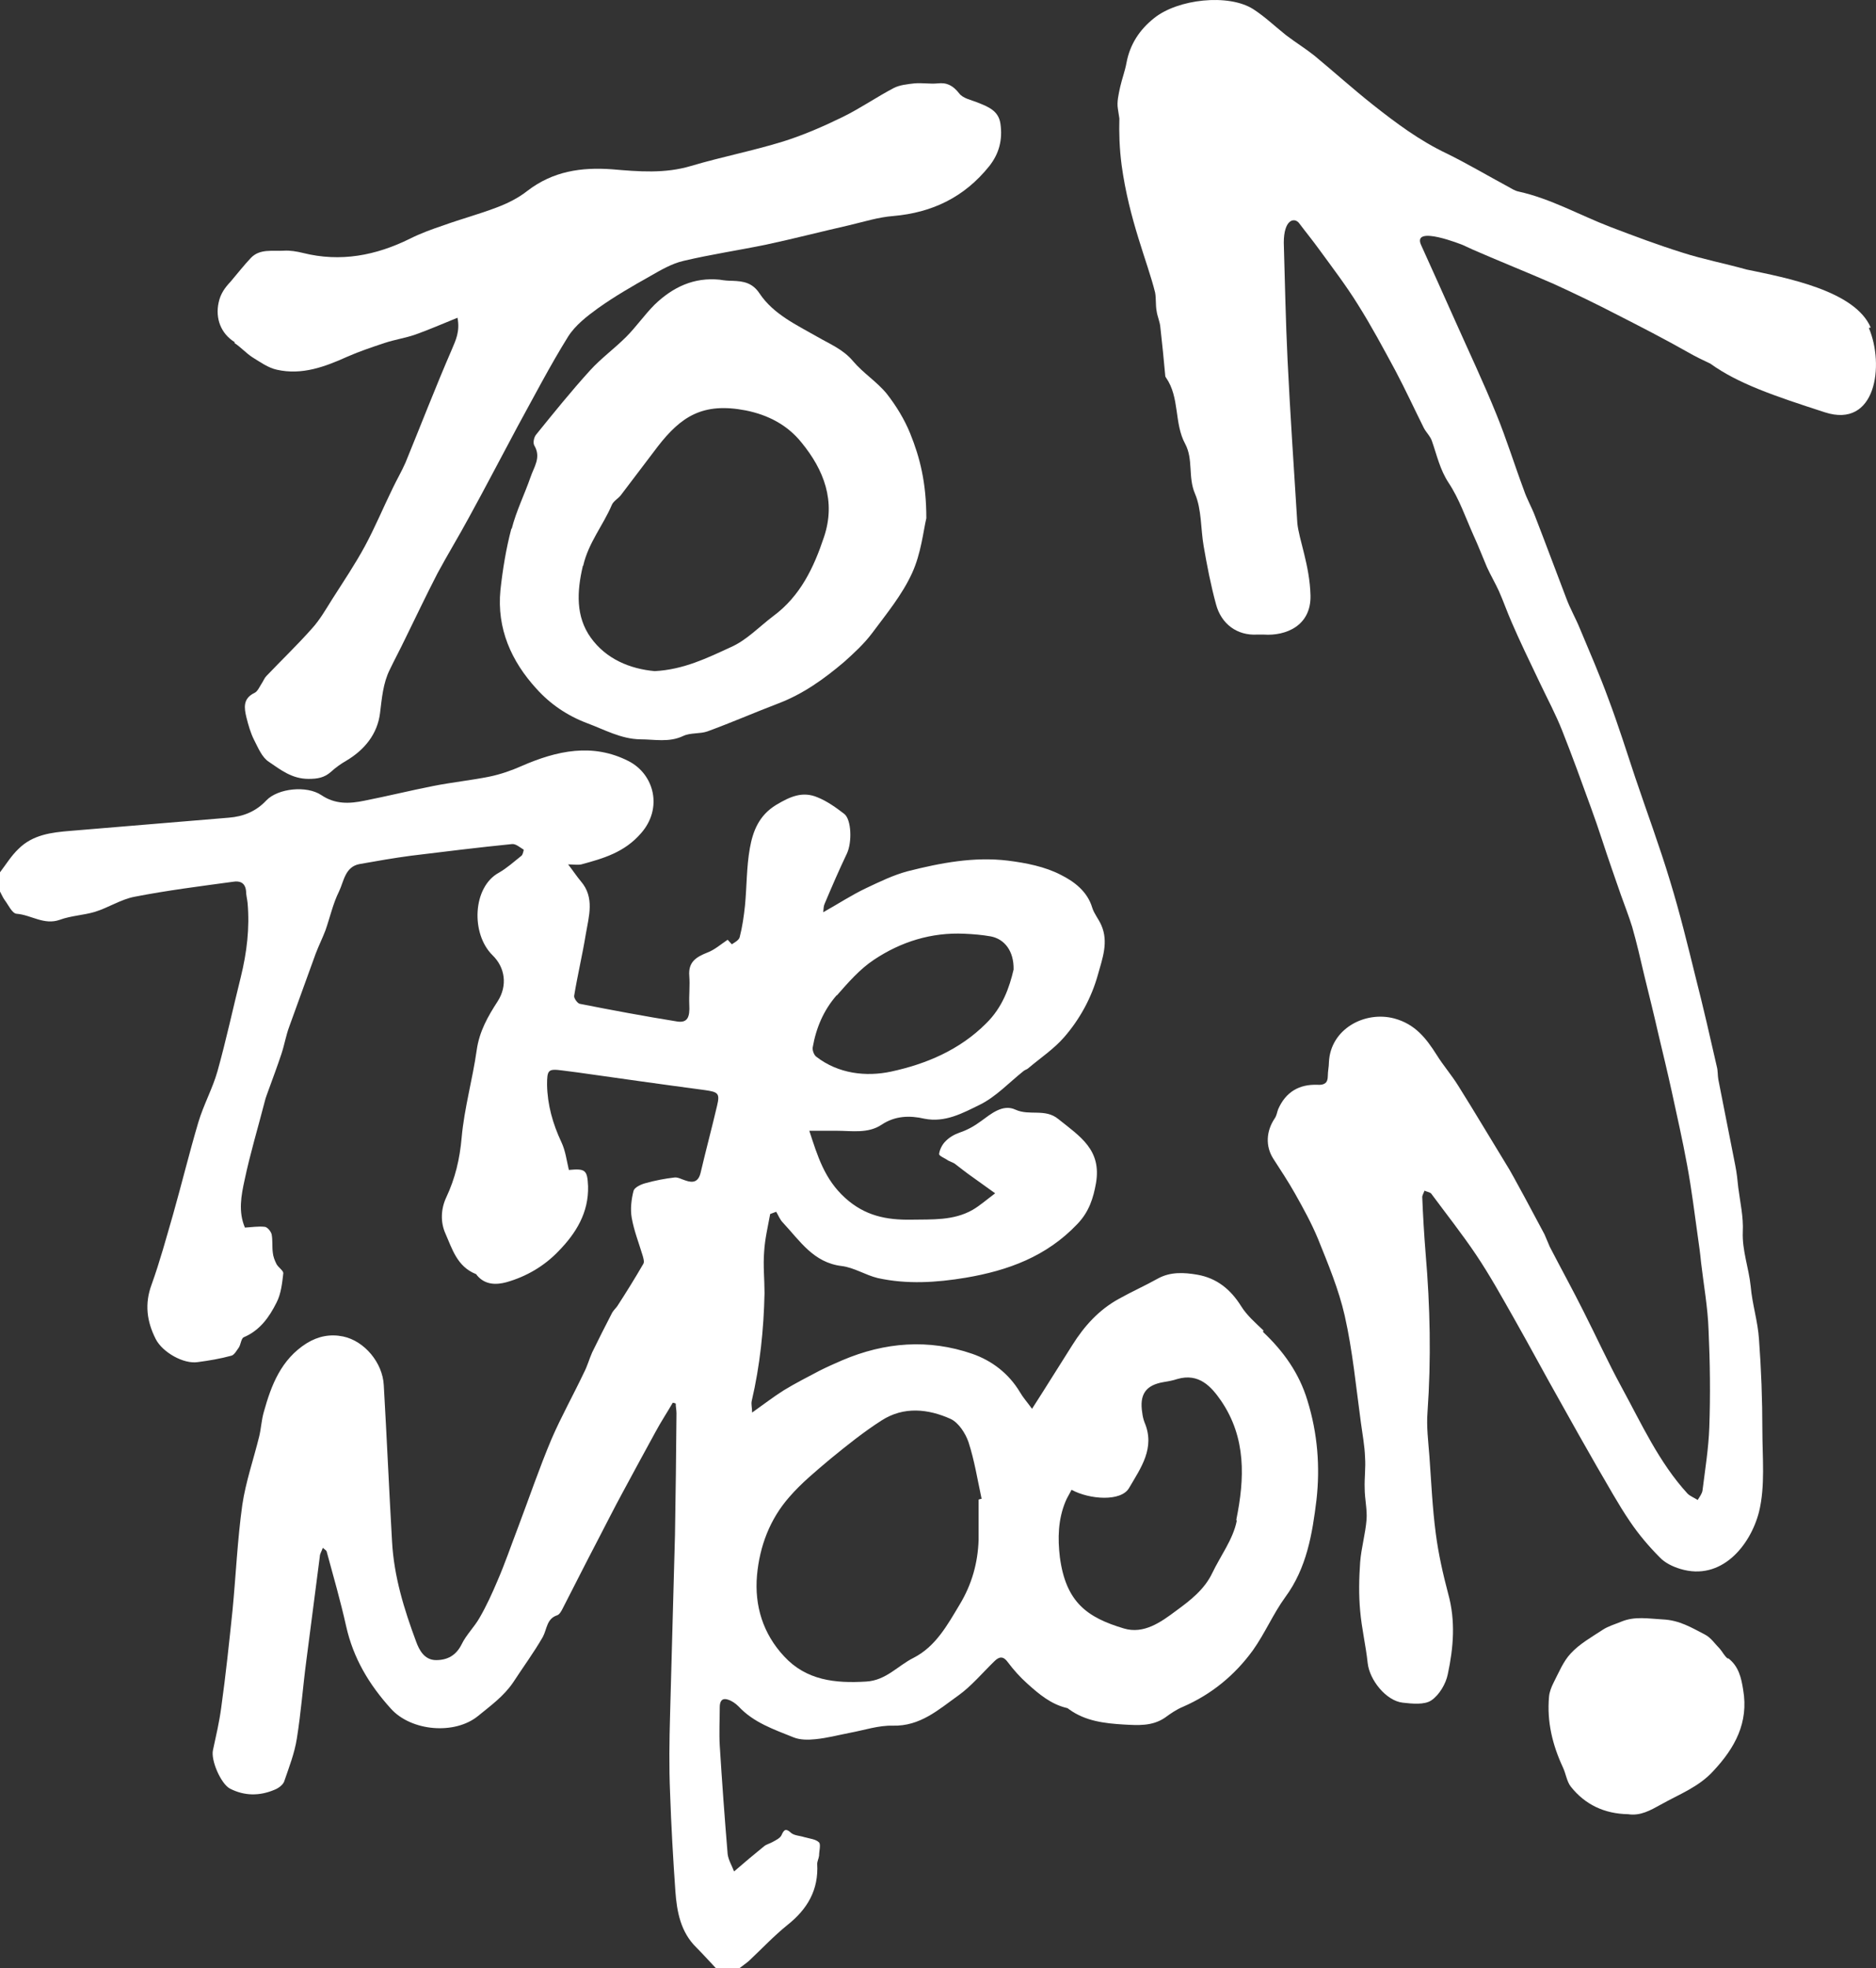 <svg width="143" height="150" viewBox="0 0 143 150" fill="none" xmlns="http://www.w3.org/2000/svg">
<rect x="0" y="0" width="143" height="150" fill="#333333" stroke="none"/>
<path d="M96.306 101.391C95.703 100.817 95.044 100.243 94.614 99.554C93.811 98.262 92.749 97.4 91.258 97.142C90.254 96.97 89.222 96.912 88.275 97.429C87.3 97.975 86.268 98.434 85.293 98.98C83.773 99.812 82.654 101.047 81.737 102.511C80.733 104.09 79.758 105.669 78.668 107.363C78.295 106.847 77.979 106.502 77.75 106.1C76.89 104.664 75.599 103.688 74.108 103.171C70.781 102.023 67.454 102.281 64.213 103.66C63.611 103.918 63.037 104.176 62.464 104.463C61.546 104.952 60.628 105.411 59.739 105.956C58.965 106.445 58.219 107.019 57.33 107.65C57.33 107.277 57.244 107.019 57.302 106.76C57.932 104.062 58.219 101.305 58.277 98.549C58.277 97.487 58.162 96.453 58.248 95.391C58.305 94.415 58.535 93.467 58.707 92.519C58.85 92.462 59.022 92.405 59.166 92.347C59.338 92.634 59.453 92.95 59.682 93.18C60.972 94.558 62.005 96.223 64.156 96.482C65.102 96.597 65.963 97.171 66.909 97.4C69.146 97.889 71.383 97.745 73.62 97.372C76.832 96.826 79.758 95.764 82.109 93.295C83.027 92.347 83.343 91.285 83.543 90.165C83.973 87.639 82.367 86.634 80.675 85.284C79.671 84.452 78.467 85.055 77.406 84.566C76.431 84.107 75.513 84.911 74.796 85.428C74.251 85.83 73.735 86.117 73.133 86.318C72.731 86.461 72.33 86.691 72.043 87.007C71.813 87.237 71.613 87.639 71.584 87.954C71.584 88.098 72.043 88.27 72.272 88.442C72.444 88.529 72.616 88.586 72.76 88.672C73.219 89.017 73.677 89.39 74.136 89.706C74.653 90.079 75.169 90.452 75.857 90.94C75.169 91.457 74.681 91.888 74.136 92.204C72.674 93.036 71.039 92.921 69.462 92.95C67.569 92.979 65.934 92.663 64.414 91.285C62.837 89.849 62.321 88.098 61.69 86.174C62.464 86.174 63.123 86.174 63.783 86.174C64.93 86.174 66.163 86.404 67.196 85.715C68.228 85.026 69.347 84.997 70.465 85.255C72.043 85.571 73.391 84.825 74.681 84.193C75.915 83.59 76.918 82.499 78.037 81.609C78.151 81.523 78.295 81.494 78.381 81.408C79.299 80.633 80.331 79.944 81.106 79.054C82.31 77.676 83.199 76.039 83.687 74.288C84.031 73.053 84.518 71.79 83.945 70.498C83.744 70.038 83.4 69.636 83.257 69.177C82.884 67.914 81.851 67.167 80.876 66.679C79.671 66.047 78.209 65.76 76.832 65.588C74.251 65.272 71.699 65.76 69.204 66.392C68.114 66.679 67.053 67.196 66.02 67.684C64.93 68.201 63.926 68.861 62.751 69.522C62.779 69.234 62.779 69.034 62.865 68.861C63.41 67.569 63.955 66.306 64.558 65.043C64.959 64.181 64.902 62.459 64.357 62.028C63.726 61.54 63.037 61.052 62.321 60.765C61.173 60.276 60.227 60.707 59.166 61.339C57.846 62.143 57.388 63.349 57.158 64.641C56.9 66.076 56.929 67.569 56.785 69.034C56.699 69.837 56.585 70.641 56.384 71.417C56.327 71.646 56.011 71.819 55.782 71.962C55.782 71.962 55.552 71.704 55.466 71.618C54.95 71.962 54.462 72.393 53.917 72.594C53.057 72.938 52.455 73.311 52.541 74.374C52.598 75.092 52.512 75.838 52.541 76.556C52.598 77.532 52.397 77.963 51.623 77.848C49.128 77.446 46.661 76.987 44.195 76.499C44.023 76.47 43.736 76.068 43.765 75.896C44.023 74.316 44.396 72.766 44.654 71.187C44.883 69.837 45.342 68.402 44.281 67.167C43.966 66.794 43.708 66.392 43.306 65.875C43.708 65.875 44.023 65.933 44.31 65.875C46.002 65.416 47.608 64.957 48.87 63.492C50.533 61.597 49.874 59.013 47.923 58.008C45.17 56.601 42.446 57.204 39.75 58.382C38.975 58.726 38.144 59.013 37.312 59.185C35.878 59.473 34.444 59.616 33.01 59.903C31.261 60.248 29.511 60.678 27.762 61.023C26.643 61.253 25.553 61.31 24.492 60.592C23.374 59.846 21.194 60.075 20.305 60.994C19.502 61.856 18.527 62.229 17.437 62.315C13.422 62.66 9.378 62.975 5.363 63.32C3.929 63.435 2.495 63.607 1.405 64.698C0.86 65.215 0.459 65.875 0 66.478V67.942C0.115 68.143 0.201 68.373 0.344 68.574C0.631 68.947 0.918 69.608 1.262 69.636C2.38 69.723 3.356 70.526 4.56 70.096C5.42 69.78 6.367 69.751 7.227 69.493C8.26 69.177 9.206 68.545 10.239 68.344C12.734 67.856 15.258 67.54 17.781 67.196C18.297 67.11 18.699 67.282 18.756 67.914C18.756 68.201 18.842 68.517 18.871 68.804C19.043 70.728 18.814 72.594 18.355 74.46C17.753 76.872 17.236 79.284 16.577 81.638C16.204 82.959 15.516 84.193 15.114 85.543C14.426 87.868 13.852 90.223 13.193 92.548C12.676 94.328 12.189 96.137 11.558 97.889C11.013 99.353 11.185 100.702 11.873 102.052C12.389 103.057 13.996 103.975 15.085 103.803C15.946 103.688 16.806 103.545 17.638 103.315C17.867 103.258 18.039 102.913 18.212 102.683C18.355 102.454 18.384 101.994 18.584 101.908C19.817 101.391 20.535 100.358 21.079 99.267C21.424 98.606 21.51 97.774 21.596 97.027C21.596 96.826 21.223 96.597 21.079 96.338C20.936 96.051 20.821 95.764 20.793 95.448C20.735 94.989 20.793 94.529 20.707 94.07C20.649 93.84 20.391 93.524 20.19 93.496C19.703 93.438 19.187 93.524 18.67 93.553C18.154 92.347 18.384 91.113 18.642 89.936C19.072 87.897 19.674 85.916 20.19 83.906C20.248 83.648 20.362 83.389 20.448 83.131C20.793 82.183 21.137 81.265 21.452 80.317C21.682 79.628 21.796 78.91 22.055 78.221C22.714 76.384 23.402 74.517 24.062 72.68C24.291 72.077 24.578 71.503 24.808 70.9C25.152 69.924 25.381 68.861 25.84 67.942C26.213 67.167 26.299 66.047 27.418 65.847C28.708 65.617 30.027 65.387 31.318 65.215C33.899 64.899 36.452 64.583 39.033 64.325C39.319 64.296 39.635 64.583 39.922 64.755C39.922 64.755 39.864 65.129 39.75 65.215C39.176 65.674 38.631 66.162 38.029 66.507C36.021 67.598 35.878 71.158 37.541 72.795C38.517 73.742 38.689 75.12 37.943 76.297C37.197 77.446 36.538 78.594 36.337 80.03C36.021 82.269 35.39 84.452 35.19 86.691C35.046 88.328 34.702 89.792 34.014 91.256C33.612 92.118 33.555 93.123 33.956 94.013C34.473 95.19 34.846 96.51 36.251 97.085C36.308 97.085 36.337 97.171 36.366 97.2C36.996 97.946 37.857 97.917 38.603 97.716C40.123 97.286 41.499 96.482 42.589 95.333C43.908 93.984 44.883 92.405 44.826 90.395C44.769 89.16 44.625 89.045 43.363 89.16C43.191 88.442 43.105 87.696 42.79 87.036C42.13 85.629 41.729 84.193 41.7 82.671C41.7 81.523 41.786 81.437 42.876 81.58C43.249 81.638 43.621 81.667 43.994 81.724C47.235 82.183 50.476 82.643 53.717 83.073C54.72 83.217 54.892 83.303 54.663 84.251C54.261 85.973 53.803 87.667 53.401 89.39C53.229 90.079 52.828 90.165 52.254 89.964C51.967 89.878 51.68 89.706 51.422 89.734C50.677 89.821 49.931 89.964 49.214 90.165C48.87 90.251 48.382 90.481 48.296 90.739C48.124 91.4 48.038 92.146 48.153 92.807C48.325 93.783 48.698 94.73 48.984 95.678C49.042 95.879 49.128 96.166 49.042 96.309C48.411 97.4 47.751 98.463 47.063 99.525C46.948 99.697 46.776 99.841 46.661 100.042C46.145 101.047 45.629 102.052 45.142 103.057C44.912 103.573 44.769 104.119 44.511 104.607C43.708 106.301 42.79 107.938 42.044 109.66C41.098 111.9 40.323 114.197 39.463 116.465C38.947 117.814 38.488 119.164 37.914 120.485C37.513 121.432 37.083 122.379 36.566 123.27C36.165 123.987 35.534 124.59 35.19 125.308C34.76 126.169 34.1 126.514 33.239 126.514C32.35 126.514 31.949 125.739 31.72 125.107C30.802 122.638 30.027 120.14 29.884 117.47C29.655 113.508 29.483 109.517 29.253 105.555C29.167 103.861 27.79 102.195 26.156 101.851C25.181 101.65 24.263 101.822 23.374 102.368C21.424 103.602 20.678 105.555 20.104 107.622C19.932 108.225 19.904 108.856 19.76 109.459C19.33 111.211 18.728 112.933 18.47 114.685C18.097 117.355 17.982 120.054 17.724 122.724C17.466 125.193 17.208 127.662 16.863 130.132C16.72 131.223 16.462 132.314 16.233 133.376C16.061 134.151 16.835 135.931 17.523 136.305C18.642 136.879 19.789 136.879 20.936 136.391C21.223 136.276 21.538 136.046 21.653 135.788C22.026 134.697 22.456 133.606 22.628 132.486C22.944 130.534 23.087 128.552 23.345 126.6C23.689 123.93 24.033 121.288 24.378 118.618C24.378 118.417 24.521 118.216 24.607 117.958C24.779 118.101 24.865 118.159 24.894 118.216C25.41 120.111 25.955 122.006 26.385 123.93C26.93 126.37 28.134 128.38 29.798 130.218C31.347 131.94 34.673 132.228 36.452 130.763C37.398 129.988 38.402 129.27 39.119 128.208C39.864 127.059 40.696 125.94 41.385 124.734C41.7 124.131 41.671 123.356 42.474 123.097C42.646 123.04 42.79 122.781 42.876 122.609C43.765 120.886 44.625 119.164 45.514 117.47C46.174 116.207 46.805 114.943 47.493 113.68C48.325 112.129 49.157 110.608 49.988 109.086C50.39 108.34 50.849 107.65 51.279 106.904C51.365 106.904 51.451 106.933 51.508 106.961C51.508 107.22 51.566 107.449 51.566 107.708C51.537 110.809 51.508 113.881 51.451 116.982C51.336 121.547 51.193 126.083 51.078 130.648C51.021 132.658 50.992 134.639 51.078 136.649C51.164 139.147 51.307 141.645 51.48 144.114C51.594 145.693 51.881 147.244 53.086 148.421C53.602 148.938 54.061 149.454 54.577 150H56.355C56.613 149.799 56.871 149.627 57.101 149.426C58.076 148.507 58.994 147.531 60.026 146.698C61.546 145.492 62.407 144.028 62.292 142.047C62.292 141.846 62.407 141.645 62.435 141.415C62.435 141.071 62.579 140.583 62.435 140.41C62.177 140.152 61.718 140.123 61.317 140.008C60.972 139.894 60.571 139.894 60.313 139.693C59.911 139.319 59.768 139.405 59.567 139.865C59.453 140.094 59.137 140.238 58.879 140.382C58.678 140.496 58.42 140.554 58.248 140.697C57.502 141.3 56.785 141.903 55.954 142.621C55.81 142.219 55.523 141.76 55.466 141.3C55.237 138.544 55.036 135.788 54.864 133.031C54.806 132.055 54.864 131.079 54.864 130.103C54.864 129.73 54.978 129.356 55.495 129.529C55.782 129.615 56.068 129.816 56.298 130.045C57.445 131.28 58.994 131.797 60.485 132.4C60.972 132.601 61.603 132.601 62.148 132.543C63.037 132.457 63.898 132.228 64.787 132.055C65.877 131.854 66.966 131.481 68.056 131.51C70.15 131.567 71.555 130.275 73.047 129.213C74.05 128.495 74.882 127.49 75.8 126.6C76.173 126.227 76.488 126.198 76.832 126.686C77.263 127.26 77.75 127.806 78.295 128.294C79.184 129.098 80.102 129.873 81.306 130.16C81.392 130.16 81.45 130.246 81.507 130.275C82.74 131.165 84.203 131.337 85.665 131.424C86.727 131.481 87.817 131.567 88.792 130.907C89.222 130.591 89.681 130.275 90.168 130.074C92.348 129.127 94.126 127.662 95.503 125.767C96.42 124.475 97.051 122.982 97.969 121.719C99.604 119.508 100.034 116.896 100.349 114.312C100.636 111.785 100.435 109.23 99.661 106.732C99.03 104.636 97.826 102.971 96.277 101.506L96.306 101.391ZM63.783 75.867C64.644 74.891 65.533 73.857 66.622 73.139C68.687 71.761 71.01 71.043 73.505 71.158C74.194 71.187 74.853 71.244 75.513 71.359C76.574 71.56 77.291 72.479 77.263 73.886C76.947 75.235 76.431 76.757 75.169 77.992C73.133 80.03 70.58 81.092 67.913 81.667C66.02 82.069 63.898 81.839 62.206 80.518C62.034 80.374 61.919 80.03 61.948 79.829C62.206 78.336 62.779 76.987 63.783 75.838V75.867ZM74.595 114.283C74.595 115.316 74.595 116.321 74.595 117.355C74.538 119.106 74.079 120.743 73.161 122.265C72.215 123.844 71.326 125.48 69.634 126.342C68.429 126.945 67.54 128.064 66.02 128.15C63.668 128.294 61.46 128.064 59.768 126.227C58.162 124.504 57.502 122.379 57.703 120.054C57.904 117.843 58.678 115.776 60.169 114.082C61.087 113.02 62.206 112.101 63.296 111.182C64.558 110.148 65.848 109.115 67.196 108.253C68.888 107.162 70.752 107.363 72.473 108.139C73.075 108.426 73.591 109.23 73.821 109.89C74.28 111.297 74.509 112.761 74.825 114.225C74.739 114.225 74.681 114.254 74.595 114.283ZM94.269 115.919C93.983 117.326 93.036 118.561 92.405 119.882C91.803 121.145 90.713 121.978 89.652 122.753C88.505 123.614 87.186 124.562 85.665 124.102C82.884 123.27 81.249 122.121 80.79 118.676C80.618 117.24 80.647 115.805 81.22 114.426C81.335 114.139 81.507 113.881 81.679 113.536C83.056 114.283 85.465 114.455 86.067 113.393C86.956 111.871 88.075 110.349 87.243 108.397C87.157 108.167 87.1 107.938 87.071 107.679C86.841 106.272 87.329 105.555 88.706 105.325C89.05 105.267 89.394 105.21 89.738 105.095C91.401 104.607 92.348 105.698 93.065 106.732C95.015 109.574 94.872 112.704 94.241 115.805L94.269 115.919Z" fill="white"/>
<path d="M17.867 26.139C18.355 26.454 18.756 26.914 19.244 27.23C19.846 27.603 20.448 28.034 21.108 28.177C23.03 28.608 24.779 27.947 26.5 27.172C27.418 26.77 28.364 26.454 29.311 26.139C30.085 25.88 30.888 25.765 31.634 25.507C32.695 25.134 33.727 24.674 34.874 24.215C35.075 25.277 34.731 25.938 34.444 26.627C33.211 29.469 32.092 32.369 30.916 35.24C30.63 35.9 30.257 36.532 29.941 37.193C29.224 38.657 28.593 40.178 27.819 41.614C27.073 42.992 26.184 44.313 25.324 45.662C24.837 46.438 24.378 47.242 23.775 47.902C22.657 49.165 21.452 50.314 20.305 51.52C20.162 51.663 20.076 51.893 19.961 52.065C19.789 52.323 19.645 52.697 19.387 52.812C18.498 53.242 18.613 53.96 18.785 54.678C18.928 55.252 19.101 55.855 19.359 56.372C19.674 56.975 19.961 57.721 20.506 58.066C21.395 58.669 22.255 59.358 23.517 59.358C24.206 59.358 24.722 59.272 25.238 58.812C25.582 58.496 25.984 58.209 26.385 57.98C27.791 57.147 28.766 55.941 28.966 54.362C29.11 53.214 29.196 52.065 29.712 51.031C30.085 50.256 30.486 49.51 30.859 48.734C31.691 47.041 32.494 45.346 33.354 43.681C34.129 42.246 34.989 40.839 35.763 39.403C37.025 37.106 38.23 34.781 39.463 32.484C40.725 30.187 41.929 27.861 43.306 25.65C43.851 24.789 44.74 24.1 45.572 23.497C46.862 22.578 48.21 21.803 49.587 21.028C50.39 20.569 51.222 20.08 52.111 19.879C54.175 19.391 56.298 19.076 58.391 18.645C60.542 18.185 62.636 17.64 64.787 17.152C65.877 16.893 66.967 16.549 68.085 16.463C71.068 16.204 73.505 15.027 75.398 12.673C76.173 11.697 76.431 10.634 76.259 9.428C76.115 8.424 75.312 8.136 74.538 7.821C74.05 7.62 73.391 7.505 73.104 7.103C72.645 6.529 72.186 6.27 71.469 6.356C70.896 6.414 70.265 6.299 69.691 6.356C69.175 6.414 68.601 6.471 68.142 6.701C66.823 7.39 65.59 8.251 64.242 8.912C62.779 9.629 61.259 10.29 59.711 10.778C57.388 11.496 55.007 11.955 52.684 12.644C50.677 13.247 48.669 13.075 46.661 12.902C44.31 12.73 42.159 13.046 40.209 14.539C39.52 15.085 38.717 15.487 37.886 15.802C36.538 16.319 35.132 16.692 33.785 17.18C32.924 17.468 32.064 17.784 31.261 18.185C28.651 19.477 25.955 19.994 23.087 19.276C22.628 19.162 22.112 19.076 21.653 19.104C20.793 19.162 19.818 18.932 19.129 19.65C18.584 20.224 18.097 20.856 17.581 21.459C17.15 21.918 16.806 22.377 16.663 23.066C16.405 24.272 16.835 25.421 17.896 26.081L17.867 26.139Z" fill="white"/>
<path d="M38.978 40.293C38.576 41.815 38.318 43.394 38.146 44.973C37.859 47.902 38.978 50.4 40.899 52.496C41.932 53.644 43.222 54.534 44.742 55.108C46.062 55.597 47.324 56.314 48.786 56.343C49.905 56.343 50.995 56.602 52.084 56.085C52.629 55.826 53.346 55.941 53.92 55.74C55.727 55.08 57.505 54.305 59.312 53.615C61.204 52.898 62.81 51.749 64.331 50.457C65.105 49.768 65.879 49.05 66.481 48.246C67.571 46.782 68.776 45.318 69.521 43.681C70.21 42.188 70.382 40.466 70.611 39.489C70.611 36.791 70.124 34.867 69.378 33.029C68.948 31.967 68.317 30.933 67.6 30.015C66.854 29.096 65.793 28.436 65.019 27.517C64.273 26.627 63.269 26.225 62.323 25.679C60.717 24.76 58.967 23.956 57.906 22.377C57.361 21.545 56.673 21.43 55.841 21.401C55.526 21.401 55.182 21.372 54.866 21.315C52.887 21.114 51.281 21.889 49.905 23.21C49.13 23.985 48.499 24.904 47.725 25.679C46.836 26.569 45.803 27.316 44.972 28.235C43.538 29.814 42.219 31.45 40.871 33.115C40.699 33.316 40.613 33.747 40.727 33.948C41.272 34.867 40.699 35.585 40.441 36.36C39.982 37.681 39.351 38.944 39.007 40.293H38.978ZM44.456 43.107C44.857 41.356 45.976 40.035 46.635 38.484C46.75 38.197 47.123 37.996 47.324 37.738C48.27 36.503 49.188 35.269 50.134 34.034C51.912 31.737 53.576 30.646 56.845 31.278C58.566 31.622 60.029 32.398 61.09 33.718C62.81 35.814 63.728 38.197 62.81 40.925C62.036 43.251 61.004 45.433 58.939 46.954C57.878 47.758 56.903 48.792 55.727 49.309C53.92 50.141 52.113 51.031 49.905 51.146C48.012 50.974 46.205 50.227 45.029 48.591C43.882 46.983 43.968 45.088 44.427 43.136L44.456 43.107Z" fill="white"/>
<path d="M131.699 126.399C131.441 126.198 131.298 125.882 131.097 125.653C130.724 125.279 130.409 124.791 129.95 124.562C128.946 124.045 128.028 123.471 126.738 123.413C125.648 123.356 124.616 123.155 123.583 123.585C123.096 123.786 122.579 123.93 122.149 124.217C121.317 124.763 120.4 125.279 119.74 125.997C119.166 126.6 118.822 127.461 118.421 128.237C118.249 128.581 118.105 128.954 118.077 129.299C117.905 131.194 118.335 132.974 119.138 134.697C119.367 135.185 119.425 135.759 119.74 136.161C120.83 137.539 122.321 138.228 124.099 138.257C125.046 138.401 125.791 137.97 126.623 137.511C128 136.735 129.491 136.19 130.61 134.955C132.244 133.204 133.305 131.28 132.875 128.782C132.732 127.863 132.531 126.973 131.728 126.37L131.699 126.399Z" fill="white"/>
<path d="M142.597 24.961C141.393 22.148 136.173 21.171 133.133 20.54C131.498 20.08 129.835 19.765 128.229 19.248C126.394 18.674 124.558 17.985 122.751 17.295C120.428 16.405 118.22 15.142 115.753 14.597C115.467 14.539 115.209 14.367 114.95 14.223C113.402 13.391 111.853 12.472 110.276 11.697C108.211 10.72 106.404 9.371 104.626 7.964C103.106 6.758 101.672 5.466 100.181 4.232C99.492 3.686 98.746 3.227 98.03 2.681C97.198 2.021 96.424 1.274 95.534 0.7C93.642 -0.506 89.77 -0.075 87.963 1.389C86.845 2.279 86.128 3.399 85.87 4.777C85.755 5.409 85.525 6.012 85.382 6.643C85.267 7.189 85.124 7.763 85.21 8.28C85.239 8.538 85.296 8.768 85.325 9.026C85.296 10.089 85.325 11.266 85.497 12.587C86.07 16.779 87.475 19.965 88.049 22.291C88.135 22.751 88.078 23.239 88.164 23.698C88.221 24.129 88.422 24.531 88.451 24.961C88.594 26.196 88.709 27.402 88.823 28.636C88.823 28.694 88.852 28.751 88.881 28.78C89.942 30.302 89.483 32.254 90.344 33.833C90.974 35.01 90.544 36.36 91.089 37.623C91.605 38.829 91.519 40.293 91.749 41.614C92.007 43.107 92.294 44.6 92.695 46.064C93.097 47.557 94.301 48.447 95.821 48.361C95.993 48.361 96.165 48.361 96.338 48.361C98.001 48.476 99.951 47.701 99.894 45.375C99.836 43.078 99.005 41.097 98.89 39.863C98.632 35.7 98.345 31.565 98.144 27.402C98.001 24.445 97.944 21.459 97.858 18.501C97.858 16.75 98.632 16.549 99.005 16.98C99.521 17.669 100.066 18.329 100.582 19.047C101.586 20.425 102.618 21.774 103.507 23.21C104.54 24.846 105.458 26.569 106.375 28.263C107.121 29.67 107.809 31.163 108.526 32.599C108.698 32.943 109.042 33.259 109.157 33.632C109.53 34.695 109.759 35.786 110.419 36.791C111.222 37.996 111.71 39.432 112.312 40.781C112.685 41.585 113 42.418 113.344 43.222C113.631 43.853 113.975 44.428 114.262 45.059C114.606 45.835 114.893 46.667 115.237 47.443C115.553 48.16 115.868 48.878 116.212 49.596C116.614 50.428 116.987 51.232 117.388 52.065C117.962 53.271 118.593 54.448 119.08 55.683C119.855 57.635 120.572 59.616 121.289 61.597C121.862 63.148 122.35 64.755 122.895 66.306C123.124 66.938 123.325 67.569 123.554 68.201C123.841 69.005 124.157 69.809 124.415 70.641C124.759 71.847 125.046 73.082 125.332 74.316C125.705 75.838 126.078 77.331 126.422 78.853C126.766 80.288 127.111 81.724 127.426 83.16C127.828 85.026 128.258 86.892 128.602 88.787C128.946 90.625 129.175 92.519 129.434 94.357C129.52 94.96 129.606 95.563 129.663 96.195C129.864 97.917 130.179 99.64 130.237 101.363C130.351 103.832 130.38 106.301 130.294 108.77C130.237 110.378 129.978 111.957 129.778 113.565C129.749 113.823 129.548 114.082 129.405 114.312C129.147 114.139 128.831 114.024 128.631 113.823C126.451 111.44 125.132 108.512 123.612 105.727C122.579 103.832 121.69 101.879 120.715 99.956C119.883 98.29 118.994 96.683 118.134 95.017C117.99 94.702 117.876 94.386 117.732 94.07C117.216 93.094 115.18 89.275 114.864 88.816C113.631 86.806 112.427 84.767 111.165 82.758C110.649 81.925 110.018 81.207 109.501 80.375C108.698 79.111 107.867 78.049 106.289 77.618C104.024 77.015 101.414 78.422 101.299 80.949C101.299 81.293 101.213 81.638 101.213 82.011C101.213 82.528 100.955 82.7 100.439 82.671C99.033 82.614 98.001 83.217 97.427 84.538C97.341 84.767 97.313 85.026 97.169 85.227C96.51 86.203 96.452 87.352 97.055 88.299C97.628 89.189 98.202 90.05 98.718 90.969C99.349 92.089 99.98 93.237 100.467 94.415C101.242 96.338 102.045 98.262 102.504 100.272C103.106 102.942 103.364 105.698 103.737 108.426C103.851 109.287 104.024 110.177 104.052 111.067C104.11 111.842 103.995 112.646 104.024 113.422C104.024 114.225 104.224 115.029 104.167 115.805C104.081 116.896 103.765 117.958 103.679 119.049C103.593 120.284 103.565 121.518 103.679 122.753C103.794 124.102 104.11 125.394 104.253 126.744C104.396 128.036 105.658 129.615 106.92 129.758C107.666 129.844 108.584 129.931 109.1 129.586C109.702 129.184 110.218 128.323 110.362 127.576C110.792 125.566 110.964 123.528 110.39 121.461C109.989 119.939 109.645 118.417 109.444 116.867C109.186 114.915 109.1 112.933 108.956 110.952C108.87 109.833 108.727 108.713 108.813 107.622C109.1 103.573 109.014 99.554 108.67 95.534C108.555 94.099 108.469 92.663 108.412 91.228C108.412 91.084 108.526 90.912 108.584 90.739C108.756 90.826 109.014 90.854 109.1 90.969C110.247 92.519 111.452 94.041 112.513 95.62C113.574 97.2 114.492 98.865 115.438 100.53C116.643 102.655 117.79 104.808 118.994 106.933C119.883 108.541 120.801 110.148 121.719 111.756C122.55 113.163 123.325 114.599 124.243 115.948C124.902 116.924 125.677 117.843 126.508 118.676C126.91 119.106 127.512 119.394 128.086 119.566C131.212 120.513 133.42 117.786 134.08 115.23C134.567 113.249 134.338 111.067 134.338 109C134.338 106.674 134.252 104.349 134.08 102.052C133.994 100.702 133.563 99.382 133.449 98.032C133.305 96.625 132.789 95.305 132.846 93.869C132.904 92.749 132.646 91.629 132.502 90.51C132.445 89.936 132.388 89.39 132.273 88.816C131.843 86.634 131.412 84.452 130.982 82.269C130.925 81.954 130.954 81.609 130.868 81.293C130.351 79.025 129.835 76.757 129.261 74.517C128.659 72.077 128.057 69.608 127.311 67.167C126.508 64.497 125.533 61.884 124.644 59.243C123.984 57.262 123.354 55.252 122.608 53.271C121.948 51.462 121.174 49.682 120.428 47.902C120.113 47.127 119.683 46.38 119.396 45.605C118.593 43.509 117.818 41.413 117.015 39.346C116.757 38.657 116.384 38.025 116.155 37.336C115.438 35.412 114.836 33.46 114.061 31.565C113.086 29.153 111.968 26.799 110.907 24.416C110.046 22.492 109.186 20.569 108.325 18.674C107.608 17.094 111.509 18.674 111.509 18.674C111.767 18.788 111.996 18.903 112.255 19.018C114.291 19.908 116.384 20.741 118.421 21.631C120.055 22.377 121.661 23.152 123.267 23.985C125.074 24.904 126.91 25.851 128.688 26.856C129.233 27.172 129.778 27.43 130.323 27.689C130.323 27.689 130.351 27.689 130.38 27.718C132.502 29.239 135.198 30.158 139.099 31.421C142.999 32.685 143.659 27.832 142.454 24.99L142.597 24.961Z" fill="white"/>
</svg>

